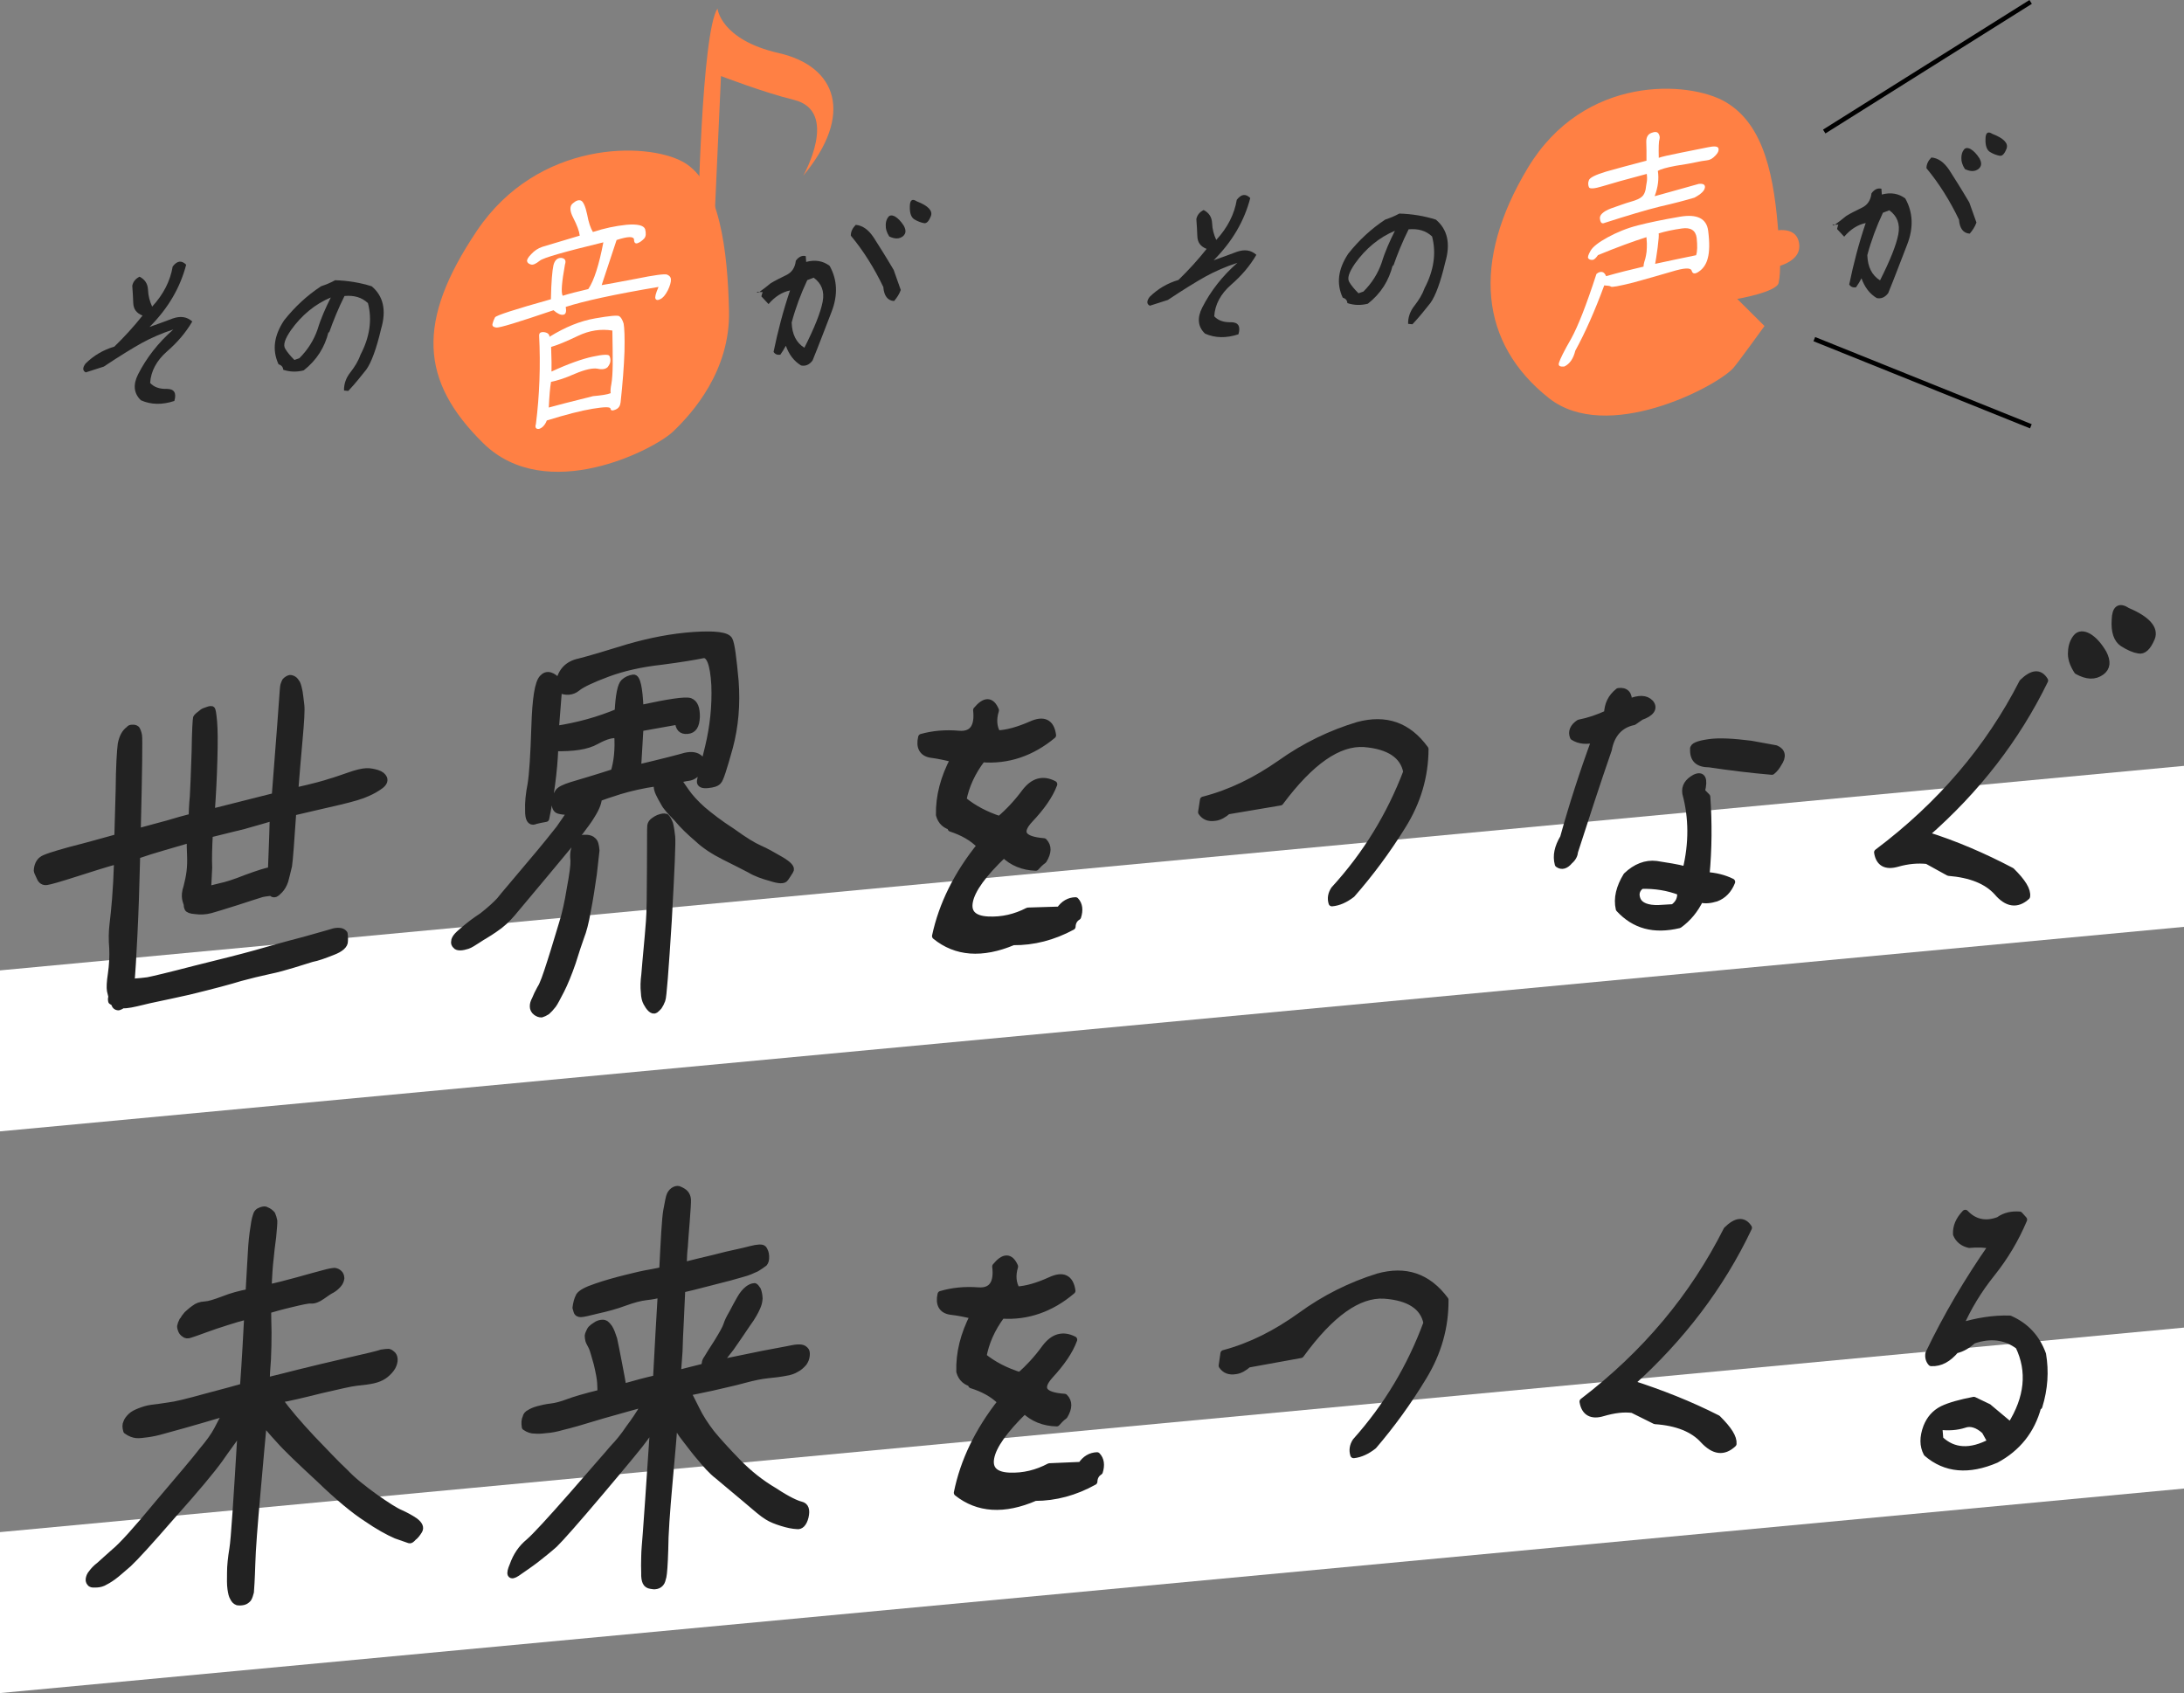 <?xml version="1.0" encoding="UTF-8"?><svg id="_レイヤー_2" xmlns="http://www.w3.org/2000/svg" viewBox="0 0 511.72 396.7"><rect x="0" y="0" width="511.72" height="396.7" fill="#808080" stroke="none"/><defs><style>.cls-1{fill:none;stroke:#000;stroke-miterlimit:10;stroke-width:1.06px;}.cls-2{stroke:#222;stroke-linecap:round;stroke-linejoin:round;stroke-width:1.59px;}.cls-2,.cls-3{fill:#222;}.cls-3,.cls-4,.cls-5{stroke-width:0px;}.cls-4{fill:#ff8044;}.cls-5{fill:#fff;}</style></defs><g id="_レイヤー_1-2"><polygon class="cls-5" points="511.72 217.17 0 265.09 0 227.37 511.72 179.45 511.72 217.17"/><polygon class="cls-5" points="511.72 348.78 0 396.7 0 358.99 511.72 311.07 511.72 348.78"/><path class="cls-2" d="m9.81,201.49c.54-.49,2.84-1.22,6.71-2.29,3.87-.97,7.56-2.03,11.06-2.99.03-1.61.16-5.32.31-10.92.05-5.69.28-9.3.49-10.92.31-1.62.91-2.78,1.91-3.47.09-.19.27-.29.64-.3.37-.01.74-.02,1.03.25.2.28.41.84.53,1.5.12.66.05,8.25-.31,22.59,2.58-.74,4.89-1.29,7.1-1.92,2.02-.63,4.05-1.17,5.71-1.6.04-1.23.08-2.75.28-4.75.11-1.9.25-5.32.42-10.45.07-5.12.25-7.69.33-7.98.09-.19.35-.48.9-.88.45-.39.72-.59,1-.69.83-.31,1.38-.52,1.66-.43.19.09.32,1.03.49,2.83.16,1.7.19,4.74.07,8.82-.11,4.18-.32,8.36-.62,12.45,3.51-.87,8.58-2.16,14.94-3.77.43-5.51.86-11.12,1.29-16.73.43-5.51.59-8.46.67-8.94.07-.48.25-.86.42-1.25.27-.29.63-.59,1.09-.7.28,0,.56.08.85.26.29.18.48.46.78.92.21.47.42,1.22.55,1.98.13.85.26,1.89.4,3.12.14,1.13-.03,3.89-.42,8.17-.39,4.19-.7,8.18-1.01,11.98,4.43-.99,7.1-1.73,8.3-2.15,1.2-.32,2.57-.84,4.41-1.46,1.74-.62,3.13-.95,4.06-.98.84-.03,1.68.14,2.53.4.85.26,1.33.72,1.54,1.19.21.56-.05,1.14-.86,1.73-.81.59-1.82,1.19-3.01,1.7-1.28.61-3.4,1.24-6.63,2-3.14.76-6.74,1.53-10.8,2.51-.47,6.94-.77,11.12-.99,12.55-.32,1.43-.64,2.58-.88,3.54-.33.96-.77,1.64-1.22,2.12-.45.49-.81.78-1.08.89-.37.11-.65.02-.76-.36-.46.11-1.3.13-2.31.35-1.01.32-3.04.95-5.89,1.89-2.94.94-5.06,1.58-6.17,1.89-1.2.32-2.41.36-3.53.2-1.12-.06-1.69-.33-1.79-.61-.1-.28-.21-.56-.12-.76-.11-.38-.31-.84-.43-1.5-.12-.66-.06-1.52.35-2.76.32-1.24.56-2.39.7-3.53.14-1.14.18-2.38.13-3.7-.06-1.42-.11-2.65-.06-3.89-2.58.74-4.7,1.38-6.54,1.91s-3.87,1.16-5.98,1.89c-.17,7.31-.39,13.58-.65,18.71-.26,5.22-.48,8.93-.67,11.12.18-.1.55-.11,1.2-.23.65-.02,1.58-.14,2.69-.27,1.2-.23,4.89-1.1,11.07-2.71,6.09-1.51,10.88-2.7,14.29-3.66,3.32-.95,7.09-2.02,11.24-3.09,4.15-1.17,6.45-1.81,7.09-2.02.55-.11,1.02-.13,1.49-.05.38.08.66.26.86.54.01.28.13.85.07,1.71.04.95-.95,1.83-2.88,2.55-1.83.72-3.49,1.34-4.78,1.57-1.29.42-2.76.84-4.42,1.37-1.75.53-3.59,1.06-5.72,1.5-2.03.44-4.34.99-6.64,1.62-2.39.74-6.35,1.81-12.17,3.22-5.82,1.31-9.42,1.99-10.53,2.31-1.29.32-2.31.54-2.95.66-.83.12-1.39.23-1.86.15-.45.3-.73.4-1,.5-.28,0-.56-.08-.76-.36-.1-.28-.21-.47-.31-.65-.19-.09-.38-.27-.57-.36-.11-.47-.03-.76.05-1.04-.11-.38-.22-.85-.34-1.41-.12-.66-.08-1.99.22-3.9.29-2,.4-4,.32-6.08-.17-1.89-.15-3.79.06-5.5.21-1.71.41-3.62.6-5.99.19-2.28.35-5.23.48-9.03-3.04.85-6.35,1.9-9.94,3.05s-5.8,1.79-6.63,1.91c-.74.12-1.31-.24-1.63-1.09-.41-.84-.61-1.31-.62-1.5.05-1.14.48-2.01,1.11-2.5Zm47.56-8.08c-2.58.65-5.35,1.3-8.3,2.05-.16,2.95-.24,5.6-.15,7.88-.09,2.28-.21,3.99-.26,5.13.74-.21,1.85-.44,3.04-.76,1.2-.23,3.23-.86,6.07-1.99,2.85-1.04,4.78-1.66,5.8-1.79.08-2.56.29-6.65.43-12.44-1.75.53-3.96,1.16-6.63,1.91Z"/><path class="cls-2" d="m125.23,192.39c-.92.31-1.42-.53-1.4-2.42-.08-1.89.12-3.89.59-6.28.37-2.29.66-6.76.87-13.31.2-6.65.79-10.46,1.87-11.53.98-1.07,2.3-.73,3.86,1.12.45-2.67,2.06-4.33,4.65-4.88,2.58-.65,6.45-1.81,11.51-3.38,5.16-1.48,10.24-2.49,15.35-2.84,5.11-.34,7.83.05,8.33,1.08.5.93.91,4.24,1.41,9.63.41,5.49-.04,10.63-1.34,15.5-1.38,4.97-2.21,7.56-2.66,7.95-.45.49-1.18.7-2.39.83-1.21.13-1.87-.13-1.8-.8.07-.57.71-3.25,1.91-8.03,1.12-4.68,1.67-9.54,1.47-14.56-.29-5.02-1.23-7.36-2.8-7.03-1.66.34-4.9.91-9.72,1.53-4.82.53-9.07,1.51-12.65,2.85-3.58,1.34-5.96,2.46-7.04,3.34-1.17.98-2.66,1.12-4.36.32l-.74,9.41c5.46-.83,10.25-2.21,14.65-4.05.21-3.99.68-6.28,1.4-6.97.63-.59,1.36-.89,2.19-1.02.83-.12,1.39,2.23,1.59,7.16,6.65-1.44,10.54-2.03,11.67-1.68,1.14.44,1.56,1.66,1.54,3.65-.1,2.09-.72,3.06-2.11,3.19-1.39.14-2.07-.6-2.14-2.21l-8.97,1.6c-.34,5.51-.49,8.65-.56,9.41,6-1.42,9.69-2.38,11.16-2.81,1.48-.33,2.6-.17,3.38.56s.72,1.59-.08,2.66c-.7,1.06-1.61,1.66-2.54,1.78-.93.12-1.76.34-2.59.55.39.46.99,1.39,1.98,2.79.89,1.3,2.25,2.78,3.9,4.25,1.73,1.46,3.95,3.2,6.91,5.1,2.88,2.09,4.98,3.36,6.4,3.98,1.42.62,3.04,1.52,5.04,2.69,1.81,1.08,2.59,1.91,2.15,2.5-.44.68-.79,1.26-1.14,1.74-.35.58-1.47.52-3.36-.09-1.88-.51-3.58-1.12-4.92-1.94-1.52-.81-3.52-1.79-5.99-3.04-2.47-1.25-4.58-2.61-6.22-4.17-1.83-1.56-3.48-3.12-4.85-4.79-1.55-1.57-2.63-2.77-3.03-3.61-.5-.84-.9-1.58-1.21-2.24-.31-.65-.42-1.22-.44-1.6-.11-.38-.12-.66-.13-.85-3.33.48-6.1,1.13-8.59,1.87-2.39.74-4.14,1.36-4.96,1.67-.08.38-.15.95-.4,1.62-.25.67-.68,1.54-1.3,2.51-.61,1.06-1.58,2.32-2.82,3.97-1.33,1.56-3.91,4.77-8,9.63-4.09,4.87-6.67,7.98-7.82,9.34-1.16,1.36-2.41,2.54-4.05,3.63-1.54,1.09-2.91,1.8-3.91,2.49-1.09.7-1.82,1.19-2.46,1.4-.64.21-1.2.32-1.66.33-.47.01-.84-.07-1.04-.35-.29-.28-.4-.56-.32-.94-.02-.38.25-.86.69-1.35.45-.49,1.17-1.08,1.98-1.77.81-.69,2.08-1.68,3.89-2.87,1.63-1.28,3.06-2.56,4.05-3.63.88-1.17,3.29-3.89,6.93-8.27,3.65-4.28,5.95-7.2,7.02-8.56.97-1.36,1.94-2.81,2.9-4.26-.28.1-.64.21-1.2.23-.47.01-1.12-.06-1.78-.23-.66-.17-.96-.82-.91-1.87.06-.95.3-1.72.74-2.39.35-.58,1.45-1.09,3.1-1.61,1.75-.53,5.06-1.48,9.94-3.05.75-2.3,1.09-5.35.86-8.75-1.13-.25-2.79.18-4.97,1.38-2.28,1.3-5.52,1.69-9.72,1.62-.23,5.79-1.04,11.32-2.13,16.57-.83.12-1.76.34-2.68.56Zm13.4,4.34c.38.27.67.55.79,1.02.11.47.22.94.25,1.51-.07.67-.27,2.47-.62,5.52-.44,3.05-.88,6-1.42,8.68-.45,2.67-1.02,4.77-1.53,6.02-.5,1.44-1.17,3.36-1.99,6.04-.92,2.68-1.85,4.89-2.63,6.44-.87,1.64-1.47,2.89-1.91,3.47-.53.68-.98,1.17-1.43,1.56-.45.3-.91.5-1.28.61-.46.01-.84-.16-1.23-.44-.48-.36-.69-.83-.7-1.31-.02-.57.14-1.05.49-1.72.25-.67.68-1.54,1.2-2.5.62-.87,1.37-3.08,2.44-6.43,1.08-3.35,1.89-6.22,2.64-8.62.75-2.3,1.38-5.16,1.9-8.41.61-3.24.9-5.43.85-6.57-.13-1.04-.08-1.99.17-2.66.16-.76.5-1.44.95-1.93.45-.49,1-.69,1.56-.62.56-.02,1.03.06,1.5.33Zm17.39-5.27c.29.28.59.74.9,1.59.22.85.35,1.79.49,3.02.14,1.23-.15,7.78-.8,19.57-.74,11.78-1.23,18.06-1.49,18.64-.25.67-.51,1.15-.78,1.54-.27.29-.54.59-.81.78-.27.2-.65.11-1.03-.25-.39-.37-.69-.83-.99-1.39-.3-.56-.52-1.31-.56-2.45-.14-1.23-.1-2.56.11-4.18.12-1.71.32-3.61.51-5.8.2-2.09.39-4.28.57-6.66.19-2.28.21-6.46.24-12.62.04-6.07,0-9.3.07-9.77.07-.48.34-.86.79-1.16.45-.3.73-.5,1-.6.83-.31,1.38-.42,1.76-.24Z"/><path class="cls-2" d="m248.27,213.22c.97-1.45,2.24-2.16,3.73-2.2.87.92,1.02,2.25.52,3.78-.82.5-1.25,1.27-1.3,2.32-4.47,2.41-9.08,3.6-13.83,3.55-7.33,3.07-13.4,2.59-18.22-1.34,1.57-7.35,5.1-14.48,10.52-21.19-1.85-1.94-4.23-3.19-6.87-4.06l.36-.3c-1.6-.33-2.66-1.25-3.09-2.85-.08-4.36,1.05-8.66,3.39-13.1-1.69-.42-3.48-.84-5.35-1.07-1.97-.32-2.77-1.72-2.21-4.01,2.67-.74,5.55-1.02,8.73-.74,3.18.28,4.59-1.66,4.15-5.63,1.96-2.34,3.44-2.38,4.47.05-.66,2.11-.49,4,.41,5.49,2.23-.07,4.9-.81,7.93-2.14,2.93-1.32,4.64-.52,5.04,2.5-4.96,4.13-10.56,6.01-16.54,5.53-2.39,3.11-3.84,6.38-4.46,9.62,2.41,2.01,5.36,3.54,8.57,4.58,1.98-1.67,4.04-3.82,5.98-6.44,1.95-2.53,4.16-3.16,6.73-1.82-1.01,2.69-2.95,5.4-5.72,8.33-2.77,3.02-1.67,4.7,3.37,5.11,1.07,1.11,1.03,2.53-.1,4.37-.73.5-1.26,1.08-1.8,1.67-2.98-.1-5.54-1.16-7.48-3.09-4.85,4.61-7.49,8.29-8.03,11.06-.54,2.67.91,4.15,4.27,4.33,3.36.18,6.5-.58,9.42-2.09l7.44-.23Z"/><path class="cls-2" d="m287.65,190.02c-.9.79-1.9,1.39-2.92,1.51-1.57.24-2.52-.21-3.22-1.23l.44-2.86c6.36-1.62,12.3-4.55,18.1-8.61,5.71-4.06,11.83-7,18.18-8.9,6.45-1.71,11.65.03,15.69,5.59-.03,6.26-1.74,12.29-5.33,18-3.59,5.8-7.57,11.14-11.84,16.01-1.54,1.19-3.09,1.9-4.67,2.04-.32-1.03-.18-2.08.53-3.15,7.5-8.2,13.09-17.38,16.97-27.55-.71-3.87-4.06-6.14-9.95-6.62-5.98-.39-12.51,4.08-19.67,13.69l-12.31,2.08Z"/><path class="cls-2" d="m382.75,169.11c-3.14.66-5.2,2.81-5.89,6.53-2.76,7.96-5.33,15.91-7.9,23.86-.06.76-.4,1.53-1.21,2.22-.89,1.07-1.81,1.38-2.67.75-.54-1.98-.07-3.98,1.24-6.2,2.12-7.65,4.6-15.32,7.46-23.09-1.94.53-3.71.4-5.14-.51-.52-1.22,0-2.37,1.36-3.27,2.31-.45,4.42-1.18,6.62-2.19.1-2.18.87-3.82,2.59-5.2,1.67-.24,2.54.68,2.34,2.58,2.48-1.02,4.06-.98,5.13.13.98,1.2.19,2.37-2.2,3.2l-1.72,1.19Zm17.19,17.6c.42,5.96.4,12.22-.2,18.41,2.15.12,4.22.63,6.02,1.52-.76,1.92-2.01,3.19-3.67,3.81-1.38.42-2.68.56-3.72.21-1.2,2.5-2.89,4.55-4.97,6.03-5.91,1.41-10.43.13-14.03-3.75-.56-2.45.08-5.03,1.74-7.74,2.15-2.06,4.54-2.98,6.97-2.68,2.44.4,4.78.71,6.95,1.31,1.52-6.21,1.47-12.28-.06-17.93-.25-1.6.54-2.77,2.18-3.67,1.74-.81,2.25.31,1.53,3.18l1.26,1.29Zm-7.91,25.95c1.27-.89,1.87-2.05,1.72-3.66-2.93-1.14-6.03-1.62-9.19-1.52-1.18.89-1.5,2.04-.89,3.44.61,1.31,2.32,2.02,5.01,1.93l3.34-.2Zm24.03-37.25c1.52.62,1.75,1.84.61,3.49-.35.67-.88,1.35-1.51,1.85-4.96-.42-9.82-1.03-14.6-1.74-2.7-.01-3.86-1.12-3.77-3.49-.12-.66,1.07-1.17,3.57-1.53,2.41-.36,5.67-.17,9.89.36l5.82,1.06Z"/><path class="cls-2" d="m451.53,201.64c-2.15-.22-4.47-.05-7.05.69-2.67.75-4.2-.16-4.58-2.61,14.74-11.07,26.13-24.41,33.99-39.83,2.33-2.25,4-2.4,5.2-.44-6.63,13.58-15.93,25.62-27.99,36.14,6.98,2.16,13.71,5.09,20.18,8.49,2.62,2.58,3.81,4.53,3.59,5.96-2.25,2.06-4.59,1.75-6.93-1.02-2.44-2.68-6.22-4.17-11.36-4.59l-5.05-2.79Zm33.81-48.93c.04-1.33.46-2.48,1.17-3.36.62-.78,1.64-.81,2.79-.18,1.24.72,2.41,2.01,3.51,3.88,1.01,1.96.88,3.39-.48,4.38-1.54,1.09-3.31,1.05-5.6-.21-1.09-1.67-1.53-3.18-1.39-4.51Zm18.78-3.23c-.94,2.21-1.93,3.09-3.05,2.84-1.03-.16-2.26-.69-3.7-1.6-1.34-.91-1.97-2.69-1.8-5.45.08-2.66.99-3.35,2.9-2.08,4.64,1.95,6.5,4.17,5.65,6.28Z"/><path class="cls-2" d="m42.82,309.46c.25-.48.6-.97,1.04-1.47.45-.4.98-.9,1.7-1.4.63-.5,1.45-.82,2.47-.86.93-.04,2.31-.48,4.32-1.23,1.83-.74,3.94-1.31,5.98-1.68.1-1.71.25-4.09.39-6.84.14-2.76.29-5.23.56-7.14.27-2,.48-3.24.73-3.92.15-.67.5-1.06,1.15-1.28.64-.22,1.01-.23,1.21-.05.67.26,1.06.62,1.36.98.21.47.33.93.45,1.5.03.57-.09,1.81-.27,3.8-.27,1.91-.46,3.62-.58,4.96-.2,1.53-.36,3.81-.48,6.94,1.75-.36,4.06-.93,6.91-1.72,2.76-.78,4.87-1.35,6.16-1.69,1.19-.34,2.03-.47,2.49-.49.47.07.76.25,1.05.52.29.27.41.65.43,1.12-.07.48-.23.96-.67,1.45-.44.49-.89.89-1.43,1.2-.64.31-1.36.82-2.35,1.52-.99.71-1.9,1.03-2.56.96-.66-.07-2.22.28-4.62.86-2.49.58-4.33,1.13-5.52,1.47-.02,1.42.07,3.13.09,5.21.02,2.09-.06,4.27-.14,6.36-.17,2.19-.27,3.8-.3,5.04,2.49-.58,5.06-1.26,7.83-1.95,2.85-.69,6.54-1.61,11.15-2.66,4.7-1.05,7.46-1.74,8.01-1.96.65-.12,1.21-.15,1.67-.17.38.08.67.35.96.62.3.37.42.84.35,1.41-.06.57-.31,1.25-.74,1.83-.52.69-1.15,1.28-1.78,1.69-.63.41-1.36.72-2.38.96-1.01.23-2.22.38-3.8.54-1.58.16-4.34.85-8.49,1.79-4.14,1.03-7.46,1.84-9.86,2.22,2.01,2.76,4.59,5.78,7.75,9.15,3.16,3.28,5.62,5.92,7.68,7.83,1.97,2.1,4.4,3.98,7.12,5.95,2.81,1.97,4.74,3.21,5.98,3.73,1.15.52,2.3,1.13,3.36,1.85,1.07.81,1.39,1.55.96,2.23-.43.68-.87,1.27-1.32,1.57-.44.49-.71.69-.9.61-.28-.08-1.23-.42-3.14-1.1-1.81-.78-4.21-2.1-6.92-3.97-2.9-1.87-6.6-4.93-11.02-9.2-4.51-4.17-7.75-7.25-9.43-9.17-1.78-1.92-2.98-3.38-3.68-4.3-.31,3.05-.77,8.47-1.48,16.37s-1.16,13.61-1.25,17.12c-.1,3.51-.26,5.7-.32,6.46-.16.58-.31,1.15-.57,1.54-.26.3-.62.6-1.08.71-.46.11-.93.13-1.4.06-.48-.17-.77-.54-.99-1-.3-.46-.43-1.12-.57-2.06-.15-1.04-.12-2.27-.1-3.79,0-1.61.19-3.42.55-5.62.36-2.1.98-11.61,1.97-28.34-.17.39-.6,1.07-1.29,2.05-.69,1.07-2,2.74-3.82,5.38-1.83,2.54-5.51,6.97-10.98,13.08-5.37,6.2-8.81,9.95-10.32,11.35-1.43,1.2-2.59,2.29-3.57,3-.99.71-1.71,1.12-2.35,1.43-.73.32-1.29.34-1.75.36-.47.02-.84.04-1.13-.14-.29-.27-.49-.55-.43-1.02.07-.48.23-.96.67-1.45.35-.49.96-1.18,1.77-1.78.8-.7,1.96-1.79,3.56-3.19,1.61-1.3,5.05-5.05,10.23-11.34,5.27-6.2,8.7-10.23,10.27-12.29,1.58-1.87,2.8-3.53,3.56-4.99.68-1.36,1.44-2.72,2.21-4.08-8.54,2.55-13.51,3.9-14.8,4.24-1.47.44-2.76.69-3.69.82-1.11.14-2.04.28-2.69.21-.66-.07-1.42-.32-2.29-.94-.23-.75-.26-1.41,0-1.9.16-.48.51-.97,1.04-1.47.53-.5,1.17-.81,1.99-1.13.82-.32,1.74-.64,2.85-.79,1.2-.15,2.5-.3,3.98-.55,1.48-.16,4.34-.85,8.75-2.08,4.32-1.13,7.18-1.92,8.74-2.37.49-6.66.76-12.26,1-16.64-1.66.45-3.31.9-4.96,1.45-1.74.55-3.39,1.09-5.13,1.74-1.83.65-2.93,1.07-3.39,1.19-.55.21-1.02.14-1.31-.13-.39-.27-.59-.54-.7-.82-.11-.28-.22-.56-.24-.94.07-.38.23-.86.49-1.35Z"/><path class="cls-2" d="m135.7,303.68c.43-.68,1.7-1.4,3.99-2.16,2.2-.76,4.59-1.43,6.89-2,2.21-.57,4.24-1.03,5.81-1.29,1.48-.25,2.4-.48,2.86-.6.37-7.22.59-11.88.95-13.98.37-1.91.58-3.25.83-3.73.26-.49.61-.88,1.06-1.09.46-.21.83-.22,1.12-.05.57.26,1.05.52,1.35.89.3.37.51.83.54,1.4.03.66-.07,2.28-.29,5.13-.22,2.95-.4,4.85-.44,5.9-.13,1.05-.24,2.48-.23,4.47.73-.22,2.12-.56,4.05-1.03,1.94-.46,3.96-.93,6.08-1.49,2.03-.47,3.87-.83,5.53-1.28,1.75-.45,2.77-.5,3.07-.13.3.46.51.93.55,1.68.04.85-.12,1.33-.38,1.63-.36.3-.99.71-1.8,1.22-.91.42-2,.94-3.38,1.28-1.47.44-3.86,1.11-7.18,1.92-3.4.9-5.8,1.48-6.91,1.72-.15,2.47-.2,5.03-.35,7.6-.15,2.47-.22,4.75-.29,6.93-.17,2.09-.27,3.8-.38,5.23,2.12-.56,4.14-1.03,6.35-1.6-.02-.28.06-.57.14-.86-.02-.28.15-.67.5-1.16.25-.48,1.03-1.66,2.33-3.7,1.2-1.95,1.97-3.31,2.21-4.08.24-.77.66-1.64,1.35-2.81.59-1.16,1.19-2.23,1.79-3.3.6-1.07,1.21-1.76,1.84-2.26.54-.4.99-.61,1.55-.64.19.09.39.36.7.82.22.56.34,1.22.38,1.97-.05.76-.21,1.43-.54,2.11-.33.77-1.01,2.13-2.32,3.89-1.3,1.95-2.51,3.71-3.81,5.57-1.4,1.77-2.27,2.94-2.89,3.63,2.86-.6,6.37-1.32,10.52-2.16,4.07-.74,6.46-1.23,7.11-1.35.65-.12,1.3-.15,1.77-.08s.67.26.96.53c.2.18.31.56.25,1.22s-.31,1.25-.66,1.73c-.53.59-1.06,1.09-1.7,1.4-.63.41-1.55.73-2.57.87-1.2.24-2.59.4-4.08.55-1.58.16-3.33.52-5.45,1.09-2.02.56-4.7,1.15-7.65,1.84-2.95.6-4.98,1.07-5.72,1.19.41.74,1.04,2.04,1.98,3.9.94,1.95,2.16,3.8,3.56,5.63,1.49,1.83,3.57,4.11,6.13,6.75,2.56,2.64,5.48,4.98,8.66,6.84,3.09,2.05,5.19,3,6.23,3.24,1.04.24,1.37,1.17.99,2.8-.39,1.53-1.1,2.23-1.94,2.07-1.03-.05-2.16-.29-3.49-.7-1.33-.42-2.47-.84-3.43-1.46-1.06-.62-2.72-2.06-5.26-4.23-2.63-2.16-4.59-3.88-6.24-5.23-1.65-1.26-2.94-2.81-4.24-4.37-1.29-1.46-2.4-3.03-3.49-4.4-1.1-1.38-2.01-2.85-2.55-4.25-.16,2.38-.56,7.14-1.21,14.28-.65,7.14-1.02,12.56-1.03,15.97-.1,3.42-.27,5.61-.42,6.28s-.31,1.25-.57,1.54c-.26.3-.53.5-.99.61-.46.11-.93.04-1.31-.04-.56-.07-.95-.34-1.16-.8-.21-.47-.34-1.12-.3-2.17-.05-1.04-.03-2.27,0-3.7.01-1.52.2-3.23.37-5.52.17-2.09.75-10.56,1.75-25.49-.52.78-1.2,1.95-2.16,3.22-.87,1.27-4.29,5.4-10.26,12.48-5.89,6.98-9.5,11.03-10.83,12.32-1.34,1.2-2.86,2.4-4.38,3.6-1.44,1.1-2.97,2.12-4.41,3.13-1.53,1.01-1.85.36-.93-1.76.81-2.31,2.03-4.07,3.73-5.47,1.61-1.4,4.96-5.05,10.24-11.06,5.28-6.11,8.45-9.65,9.5-10.93,1.15-1.19,2.47-2.76,3.77-4.71,1.4-1.86,2.26-3.23,2.69-3.91.34-.68.68-1.26,1.11-1.94-2.02.56-5.33,1.46-10.02,2.8-4.68,1.43-7.81,2.33-9.38,2.68-1.47.44-2.86.69-3.88.74-1.02.14-1.95.18-2.61.11-.74.03-1.5-.22-2.28-.76-.14-.94-.09-1.7.17-2.19.07-.48.42-.87.88-1.08.45-.3,1.18-.62,2.01-.84.83-.23,1.84-.46,3.05-.6,1.2-.15,2.4-.48,3.86-1.02,1.37-.53,3.94-1.31,7.72-2.23.06-.67.02-1.42-.03-2.37-.05-.95-.31-2.36-.79-4.42-.57-1.97-.92-3.37-1.24-4.02-.31-.65-.62-1.11-.73-1.49-.11-.37-.13-.75-.15-1.13.07-.38.24-.77.49-1.25.25-.49.89-.89,1.7-1.4.64-.31,1.19-.34,1.57-.26.38.08.77.54,1.18,1.09.41.65.74,1.58,1.07,2.61.24,1.03.62,3.01,1.13,5.64.52,2.73.89,4.61,1.04,5.65,3.12-.89,5.7-1.57,7.82-2.04.41-8.17.82-14.73,1.11-19.77-1.01.23-2.12.47-3.51.62-1.39.15-3.05.6-5.15,1.36-2.01.75-4.13,1.31-6.25,1.78-2.21.57-3.41.81-3.87.83-.47.02-.85-.15-.97-.62-.11-.37-.22-.65-.23-.75.13-1.05.36-2.01.79-2.78Z"/><path class="cls-2" d="m253.33,343.3c.95-1.46,2.22-2.18,3.71-2.24.89.91,1.05,2.23.57,3.77-.81.51-1.24,1.29-1.28,2.33-4.44,2.47-9.04,3.71-13.8,3.72-7.3,3.16-13.38,2.75-18.25-1.11,1.48-7.36,4.93-14.53,10.27-21.3-1.87-1.91-4.27-3.14-6.92-3.97l.36-.3c-1.6-.31-2.67-1.21-3.13-2.81-.13-4.36.95-8.67,3.23-13.13-1.7-.4-3.49-.8-5.37-1-1.97-.29-2.79-1.68-2.26-3.98,2.66-.78,5.54-1.09,8.72-.85,3.18.24,4.58-1.71,4.09-5.68,1.93-2.36,3.42-2.42,4.48,0-.64,2.11-.44,4,.47,5.48,2.23-.1,4.9-.87,7.9-2.23,2.91-1.36,4.63-.58,5.07,2.44-4.91,4.19-10.5,6.14-16.49,5.73-2.35,3.14-3.77,6.42-4.35,9.67,2.44,1.98,5.4,3.47,8.63,4.47,1.96-1.7,4-3.87,5.91-6.51,1.92-2.55,4.12-3.21,6.71-1.9-.98,2.7-2.89,5.43-5.62,8.4-2.73,3.06-1.62,4.72,3.44,5.07,1.08,1.09,1.06,2.51-.05,4.36-.72.51-1.25,1.1-1.78,1.69-2.99-.06-5.56-1.09-7.52-3-4.79,4.66-7.4,8.38-7.91,11.15-.51,2.68.96,4.13,4.33,4.27,3.37.14,6.49-.66,9.4-2.2l7.45-.32Z"/><path class="cls-2" d="m292.46,319.63c-.89.8-1.89,1.41-2.9,1.55-1.57.26-2.53-.18-3.23-1.19l.41-2.86c6.35-1.69,12.25-4.7,18.01-8.83,5.66-4.13,11.75-7.14,18.09-9.12,6.44-1.79,11.65-.12,15.76,5.39.05,6.26-1.6,12.3-5.12,18.05-3.52,5.84-7.44,11.22-11.66,16.15-1.52,1.2-3.07,1.93-4.65,2.1-.33-1.03-.2-2.08.49-3.15,7.4-8.28,12.89-17.53,16.65-27.74-.76-3.86-4.14-6.08-10.04-6.49-5.99-.31-12.46,4.23-19.51,13.92l-12.29,2.23Z"/><path class="cls-2" d="m382.55,330.28c-2.07-.29-4.38,0-7.05.78-2.57.77-4.2-.1-4.62-2.65,14.71-11.25,25.86-24.62,33.72-40.23,2.22-2.18,3.89-2.35,5.1-.5-6.47,13.65-15.72,25.8-27.58,36.46,7.02,2.26,13.78,4.91,20.3,8.23,2.66,2.64,3.78,4.48,3.67,5.91-2.22,2.09-4.48,1.8-6.95-.84-2.38-2.65-6.19-4.19-11.34-4.54l-5.27-2.62Z"/><path class="cls-2" d="m465.91,329.74l5.17,4.33c4.14-6.53,4.74-12.81,1.92-18.67-3.11-2.33-6.67-2.75-10.7-1.34-1.25,1.1-2.51,1.91-4.08,2.26-1.76,2.07-3.57,3.09-5.72,2.99-.5-.55-.72-1.3-.58-2.16,4.21-8.81,9.18-17.18,14.82-25.29-1.7-.4-3.47-.42-5.33-.25-1.42-.32-2.48-1.13-3.02-2.43-.09-1.7.57-3.34,2.08-4.92,2.07,2.19,4.72,2.83,7.83,1.66,1.53-1.11,3.19-1.37,4.88-1.25l.99,1.1c-1.91,4.54-4.4,8.72-7.46,12.55-3.15,3.93-5.64,8.02-7.56,12.46,4.04-1.22,7.92-1.86,11.75-1.74,3.72,1.64,6.29,4.38,7.71,8.3.67,3.95.42,8.04-.86,12.17l-.27.11c-1.48,5.56-4.81,9.69-9.8,12.37-6.39,2.74-11.82,2.31-16.21-1.49-.93-1.76-.94-3.75-.04-6.16.74-1.83,1.88-3.21,3.7-4.14,1.73-.83,4.21-1.51,7.35-2.12l3.44,1.65Zm-11.36,7.5c3.14,2.99,7.16,3.2,11.97.62l-1.44-2.59c-1.67-1.54-3.37-2.04-4.84-1.5-1.65.54-3.6.72-5.95.44l.25,3.02Z"/><path class="cls-4" d="m157.71,101.12c-4.51,4.27-29.7,17.26-44.48,2.73-14.78-14.52-15.78-28.54-1.49-49.78,14.29-21.25,39.75-20.9,48.33-16.12,8.59,4.79,10.43,20.9,10.74,34.92.31,14.02-8.6,23.97-13.1,28.24Z"/><path class="cls-4" d="m406.01,86.35c-4.28,4.5-29.57,17.62-43.09,6.94-16.21-12.81-18.19-31.94-4.96-53.93,13.22-21.99,37.82-20.44,46.32-15.48,9.17,5.35,11.49,17.65,12.47,31.69.23,3.32.62,7.84-.01,10.72-.48,2.16-9.7,3.75-9.7,3.75l6.39,6.35s-6.46,8.95-7.42,9.97Z"/><path class="cls-3" d="m20.09,87.25c-.77-.39-.77-1.1-.04-2.07,1.89-1.86,4.13-3.2,6.74-3.96,2.34-2.27,4.56-4.7,6.61-7.28-1.42-.56-2.13-1.5-2.18-2.97-.04-1.36-.14-2.71-.23-4.02.2-.94.74-1.63,1.71-2.12,1.22.63,1.92,1.62,1.98,3.09.05,1.41.41,2.7.97,3.92,2.67-2.89,4.25-6.04,4.81-9.4,1.07-1.37,2.07-1.49,3.16-.42-1.38,5.32-4.17,10.17-8.58,14.59,1.71-.6,3.47-1.25,5.39-1.97,1.87-.66,3.37-.43,4.62.69-1.52,2.6-3.48,4.9-5.93,7.02-2.4,2.11-3.77,4.59-3.94,7.38.86.93,2.12,1.45,3.93,1.39,1.7,0,2.3.95,1.74,2.83-2.86.94-5.47.89-7.83-.16-1.66-1.58-1.91-3.64-.65-6.11,1.96-3.83,4.64-7.32,8.24-10.48-2.7.88-5.18,1.96-7.43,3.19-2.3,1.29-5.26,3.11-8.86,5.51l-4.21,1.35Z"/><path class="cls-3" d="m80.61,91.52c-.06-1.52.48-3.03,1.5-4.29,1.02-1.32,1.83-2.62,2.36-4.12,2.15-4.11,2.77-8.18,1.74-12.09-1.48-1.38-3.27-1.86-5.49-1.67-1.44,2.87-2.62,5.77-3.64,8.67l-.08-.32c-.91,3.71-2.82,6.71-5.84,9.08-1.67.43-3.27.37-4.8-.14-.05-.65-.4-1.06-1.1-1.29-1.51-3.28-1.11-6.63,1.29-10.27,2.49-3.15,5.38-5.84,8.68-8.01,1.04-.34,2.18-.79,3.3-1.41,2.98.09,5.84.56,8.56,1.42,2.72,2.28,3.49,5.61,2.2,9.99-1.1,4.7-2.31,7.93-3.47,9.53-1.27,1.6-2.63,3.32-4.22,5l-1.02-.1Zm-10.49-7.57c1.99-1.98,3.42-4.25,4.3-6.81.77-2.55,1.88-5.02,3.09-7.44-3.67,1.54-6.83,4.13-9.35,7.67-1.4,2.05-1.88,3.44-1.34,4.33.49.84,1.24,1.72,2.16,2.64l1.14-.4Z"/><path class="cls-5" d="m131.84,69.3c1.46-.47,3.49-.98,6-1.57,1.35-1.99,2.52-5.66,3.53-10.95-9.04,2.2-14.05,3.6-14.9,4.31-.96.77-1.58,1.02-2.06.89s-.83-.38-.91-.76c-.08-.38.25-.94,1-1.7.69-.75,1.55-1.35,2.59-1.69.99-.28,3.91-1.17,8.75-2.62-.13-1.08-.65-2.46-1.52-4.15-.86-1.63-.89-2.83-.08-3.43.75-.65,1.38-.85,1.92-.61.5.24,1,1.3,1.4,3.18.35,1.94.82,3.27,1.36,4.16,2.65-.87,5.27-1.42,7.86-1.69,2.59-.22,4.05.13,4.38,1.03.22.91.23,1.67-.22,2.19-.45.46-.95.88-1.52,1.08-.52.2-.86-.06-.86-.82-.06-.81-1.44-.78-4.09.09-1.79,5.4-2.98,8.96-3.5,10.57,1.05-.17,3.78-.67,8.03-1.48,4.25-.87,6.67-1.18,7.27-1,.55.24.89.54.93,1.14.04.6-.21,1.48-.72,2.55-.61,1.18-1.2,1.82-1.77,2.07-.51.3-.94.28-1.12-.09-.18-.32.02-1.2.71-2.77-10.35,1.74-17.58,3.33-21.74,4.68.19,1.13.02,1.74-.56,1.83-.57.14-1.4-.24-2.31-1.05-8.26,2.81-12.73,4.18-13.43,4.06-.7-.12-.98-.37-.86-.87.12-.5.3-1,.58-1.51.23-.45,4.6-1.87,13.1-4.25.08-4.09.32-6.72.6-7.99.29-1.16.94-1.75,1.85-1.7.86.11,1.16.64.85,1.53-.76,4.19-.96,6.6-.54,7.33Zm12.38,26.68c-.78.32-1.1.23-1.19-.25-.08-.43-1.46-.4-4.2.05-2.68.44-6.28,1.37-10.71,2.74-.22.61-.56,1.12-1.01,1.53-.5.41-.92.55-1.3.41-.33-.14-.46-.52-.24-1.13.85-6.75,1.1-13.69.75-20.75.02-.44.17-.66.59-.74s.85,0,1.29.19c.39.25.57.51.54.89,3.72-2.3,7.23-3.72,10.7-4.32,3.36-.59,5.26-.77,5.65-.52.39.25.75.82,1.03,1.73.18.97.28,3.14.2,6.58-.12,3.49-.43,7.43-.91,11.88-.1.82-.43,1.39-1.21,1.71Zm-1.13-3.85c-.09-.48-.03-1.2.16-2.19.19-1.05.29-2.58.31-4.65.01-2.07-.02-4.68-.08-7.84-2.69-.43-5.38-.04-8.1,1.27-2.73,1.31-4.79,2.15-6.25,2.57.1,2.88.13,4.79.09,5.77,3.97-1.83,7.18-2.96,9.64-3.49,2.41-.53,3.74-.56,3.92-.19.19.37.27.75.24,1.18-.02.49-.25.94-.64,1.46-.5.47-1.28.63-2.37.37-1.13-.2-2.91.18-5.34,1.21-2.42,1.08-4.3,1.63-5.56,1.87-.23,1.27-.4,3.29-.53,6.02,1.25-.35,4.75-1.28,10.39-2.67,1.9-.17,3.32-.37,4.1-.69Z"/><path class="cls-3" d="m177.9,68.43c-.25.18-.46.19-.59-.07l.59.07Zm.5,1c.08-.33.17-.66.3-1h-.8c.86-.6,1.77-1.31,2.62-2.02,1.07-.67,2.25-1.23,3.64-1.92,1.34-.63,2.11-1.71,2.31-3.41.68-.91,1.45-1.29,2.32-1.07l.1,1.36c2.09-.57,3.92-.25,5.49.91,1.83,3.26,1.98,6.9.45,10.81-1.53,3.91-2.96,7.76-4.45,11.39-.78,1.03-1.71,1.36-2.68,1.15-1.72-1.04-2.85-2.6-3.57-4.62-.42.79-.85,1.47-1.29,2.1-.69.1-1.23-.09-1.59-.66.99-4.8,2.24-9.62,3.86-14.4-1.89.39-3.56,1.48-5.04,3.2l-1.67-1.8Zm10.74-3.78c-1.52,3.25-2.73,6.49-3.65,9.92.09,2.77,1.08,4.73,2.98,5.91,2.42-4.78,3.82-8.36,4.28-10.78.47-2.43-.25-4.29-2.1-5.64l-1.5.58Zm21.92,2.28c-.35,1-.93,1.86-1.57,2.6-1.49-.07-2.37-1.21-2.52-3.27-2.13-4.44-4.65-8.48-7.62-12.05-.01-.93.41-1.77,1.15-2.52,1.55.12,2.95,1.07,4.2,2.95,1.2,1.89,2.81,4.4,4.69,7.6l1.66,4.69Zm-3.53-15.14c0-.76.17-1.37.56-1.89.34-.51.92-.55,1.64-.16.67.39,1.36,1.11,2.01,2.11.61,1.11.56,1.87-.19,2.52-.86.65-1.87.66-3.19.04-.6-.94-.87-1.8-.82-2.62Zm10.59-2.19c-.49,1.28-1.04,1.81-1.63,1.68-.65-.12-1.35-.35-2.19-.84-.78-.44-1.17-1.45-1.12-3.03,0-1.53.55-1.94,1.61-1.24,2.68,1.03,3.78,2.21,3.33,3.44Z"/><path class="cls-3" d="m269.41,71.63c-.77-.39-.77-1.1-.04-2.07,1.89-1.86,4.13-3.2,6.74-3.96,2.34-2.27,4.56-4.7,6.61-7.28-1.42-.56-2.13-1.5-2.18-2.97-.04-1.36-.14-2.71-.23-4.02.2-.94.74-1.63,1.71-2.12,1.21.63,1.92,1.62,1.98,3.09.05,1.41.41,2.7.97,3.92,2.67-2.89,4.25-6.04,4.81-9.4,1.07-1.37,2.07-1.49,3.16-.42-1.38,5.32-4.17,10.17-8.58,14.59,1.71-.6,3.47-1.25,5.39-1.97,1.87-.66,3.37-.43,4.62.69-1.52,2.6-3.48,4.9-5.93,7.02-2.4,2.11-3.77,4.59-3.94,7.38.86.93,2.12,1.45,3.93,1.39,1.7,0,2.3.95,1.74,2.83-2.86.94-5.47.89-7.83-.16-1.66-1.58-1.91-3.64-.65-6.11,1.96-3.83,4.64-7.32,8.24-10.48-2.7.88-5.18,1.96-7.43,3.19-2.3,1.29-5.26,3.11-8.86,5.51l-4.21,1.35Z"/><path class="cls-3" d="m329.93,75.9c-.05-1.52.48-3.03,1.5-4.29,1.02-1.32,1.83-2.62,2.37-4.12,2.15-4.11,2.77-8.18,1.74-12.09-1.48-1.38-3.27-1.86-5.49-1.67-1.44,2.87-2.62,5.77-3.63,8.67l-.08-.32c-.91,3.71-2.82,6.71-5.84,9.08-1.67.43-3.27.37-4.8-.14-.05-.65-.4-1.06-1.1-1.29-1.51-3.28-1.11-6.63,1.29-10.27,2.49-3.15,5.38-5.84,8.68-8.01,1.04-.34,2.18-.79,3.3-1.41,2.99.09,5.84.56,8.56,1.42,2.72,2.28,3.49,5.61,2.2,9.99-1.1,4.7-2.31,7.93-3.47,9.53-1.27,1.6-2.63,3.32-4.22,5l-1.02-.1Zm-10.49-7.57c1.99-1.98,3.42-4.25,4.3-6.81.77-2.55,1.88-5.02,3.09-7.44-3.67,1.54-6.83,4.13-9.35,7.67-1.4,2.05-1.88,3.44-1.34,4.33.49.84,1.24,1.72,2.16,2.64l1.14-.4Z"/><path class="cls-5" d="m365.31,84.9c.26-.83,1.14-2.63,2.8-5.51,1.6-2.88,3.58-7.91,5.94-15.19.45-.41.92-.55,1.35-.47.38.09.67.39.92.98,2.92-.84,5.9-1.57,8.77-2.24-.01-.16.03-.38.06-.6.03-.27.17-.66.34-1.22.12-.55.25-1.05.31-1.65.06-.6.07-1.26.07-1.97-.05-.76-.09-1.25-.1-1.46-3.02.95-6.8,2.33-11.35,4.2-.53.74-.93,1.15-1.36,1.12-.42.03-.75-.12-.93-.38-.17-.21,0-.82.56-1.78.52-.9,1.88-1.97,4.03-3.14,2.15-1.17,4.48-2.13,7.04-2.78,2.51-.65,5.81-1.34,9.85-2.03,4.05-.69,6.25.43,6.62,3.29s.3,4.99-.08,6.38c-.33,1.38-1.05,2.46-2.01,3.12-.96.71-1.55.64-1.76-.11-.22-.8-1.75-.71-4.67.18-2.87.83-5.94,1.73-9.12,2.59-3.29.81-4.97,1.13-5.15.92-.17-.15-.71-.23-1.56-.28-2.18,5.91-4.43,11.01-6.78,15.3-.45,1.83-1.27,3.08-2.55,3.7-1.11.12-1.55-.17-1.24-.96Zm34.15-40.92c-.11.71-.85,1.47-2.44,2.33-2.08.62-4.75,1.33-8.09,2.09-3.29.81-7.62,2.11-12.92,3.81-.67.31-1.01,0-1.13-.91-.17-.86.67-1.73,2.54-2.45,1.92-.67,3.47-1.25,4.73-1.6,1.25-.35,2.08-.73,2.53-1.14.45-.36.73-.97.89-1.69.11-.66.17-1.32.29-1.87.07-.49.08-1.09-.02-1.8-4.91,1.29-8.35,2.27-10.33,2.88-1.98.61-3.09.68-3.23.2-.19-.48-.23-1.02,0-1.58.17-.61,1.56-1.3,4.06-2.05,2.45-.7,5.63-1.55,9.44-2.55.03-1.85-.02-3.32-.05-4.41-.02-1.03.35-1.77,1.18-2.09.78-.32,1.36-.3,1.66.11.29.42.38.9.26,1.35-.18.5-.23,1.98-.17,4.37.67-.26,2.4-.64,5.18-1.2,2.73-.55,4.82-.96,6.34-1.27,1.47-.31,2.27-.25,2.46.23.14.48-.08,1.09-.73,1.73-.64.69-1.31,1.06-2.05,1.11-.74.1-1.53.2-2.47.43-.99.23-2.57.49-4.78.84-2.2.41-3.61.83-4.17,1.19.29,1.83.06,3.81-.75,5.93,2.4-.64,5.79-1.62,10.33-2.88,1.05-.12,1.55.17,1.45.89Zm-1.92,11.78c-.23-1.78-1.4-2.53-3.46-2.23-2.11.3-3.89.68-5.45,1.16.08.32,0,1.47-.24,3.34-.24,1.87-.47,3.13-.58,3.79,3.25-.69,6.39-1.38,9.59-2.02.31-.89.32-2.2.14-4.04Z"/><path class="cls-3" d="m429.93,52.64c-.25.18-.46.19-.59-.07l.59.07Zm.5,1c.08-.33.17-.66.3-1h-.8c.86-.6,1.77-1.31,2.62-2.02,1.07-.67,2.25-1.23,3.64-1.92,1.34-.63,2.11-1.71,2.31-3.41.68-.91,1.45-1.29,2.32-1.07l.1,1.36c2.09-.57,3.92-.25,5.49.91,1.83,3.26,1.98,6.9.45,10.81s-2.96,7.76-4.45,11.39c-.78,1.03-1.71,1.36-2.68,1.15-1.72-1.04-2.85-2.6-3.57-4.62-.42.79-.85,1.47-1.29,2.1-.68.1-1.23-.09-1.59-.66.99-4.8,2.24-9.62,3.86-14.4-1.89.39-3.56,1.48-5.04,3.2l-1.67-1.8Zm10.74-3.78c-1.52,3.25-2.73,6.49-3.65,9.92.09,2.77,1.08,4.73,2.98,5.91,2.42-4.78,3.82-8.36,4.28-10.78.46-2.43-.25-4.29-2.11-5.64l-1.5.58Zm21.92,2.28c-.35,1-.93,1.86-1.57,2.6-1.49-.07-2.37-1.21-2.52-3.27-2.13-4.44-4.65-8.48-7.62-12.05-.01-.93.41-1.77,1.15-2.52,1.55.12,2.95,1.07,4.2,2.95,1.2,1.89,2.81,4.4,4.69,7.6l1.67,4.69Zm-3.53-15.14c0-.76.17-1.37.56-1.89.34-.51.92-.55,1.64-.16.67.39,1.36,1.11,2.01,2.11.61,1.11.56,1.87-.19,2.52-.86.65-1.87.66-3.19.04-.6-.94-.87-1.8-.83-2.62Zm10.59-2.19c-.49,1.28-1.04,1.81-1.63,1.68-.65-.12-1.36-.35-2.19-.84-.78-.44-1.17-1.45-1.12-3.03,0-1.53.55-1.94,1.61-1.25,2.68,1.03,3.78,2.21,3.33,3.44Z"/><path class="cls-4" d="m163.53,52.39s.82-44.67,4.58-50.4c0,0,.68,7.32,14.33,10.44,13.65,3.11,17.7,14.4,5.76,28.74,0,0,8.61-15.14-2.19-17.77-6.91-1.68-17.08-5.58-17.08-5.58l-1.79,39.72-3.61-5.15Z"/><path class="cls-4" d="m414.76,54.32s6.22-2.03,6.8,2.88c.58,4.91-7.39,5.73-7.39,5.73l.59-8.61Z"/><line class="cls-1" x1="427.42" y1="30.82" x2="475.79" y2=".45"/><line class="cls-1" x1="425.1" y1="79.46" x2="475.84" y2="99.88"/></g></svg>